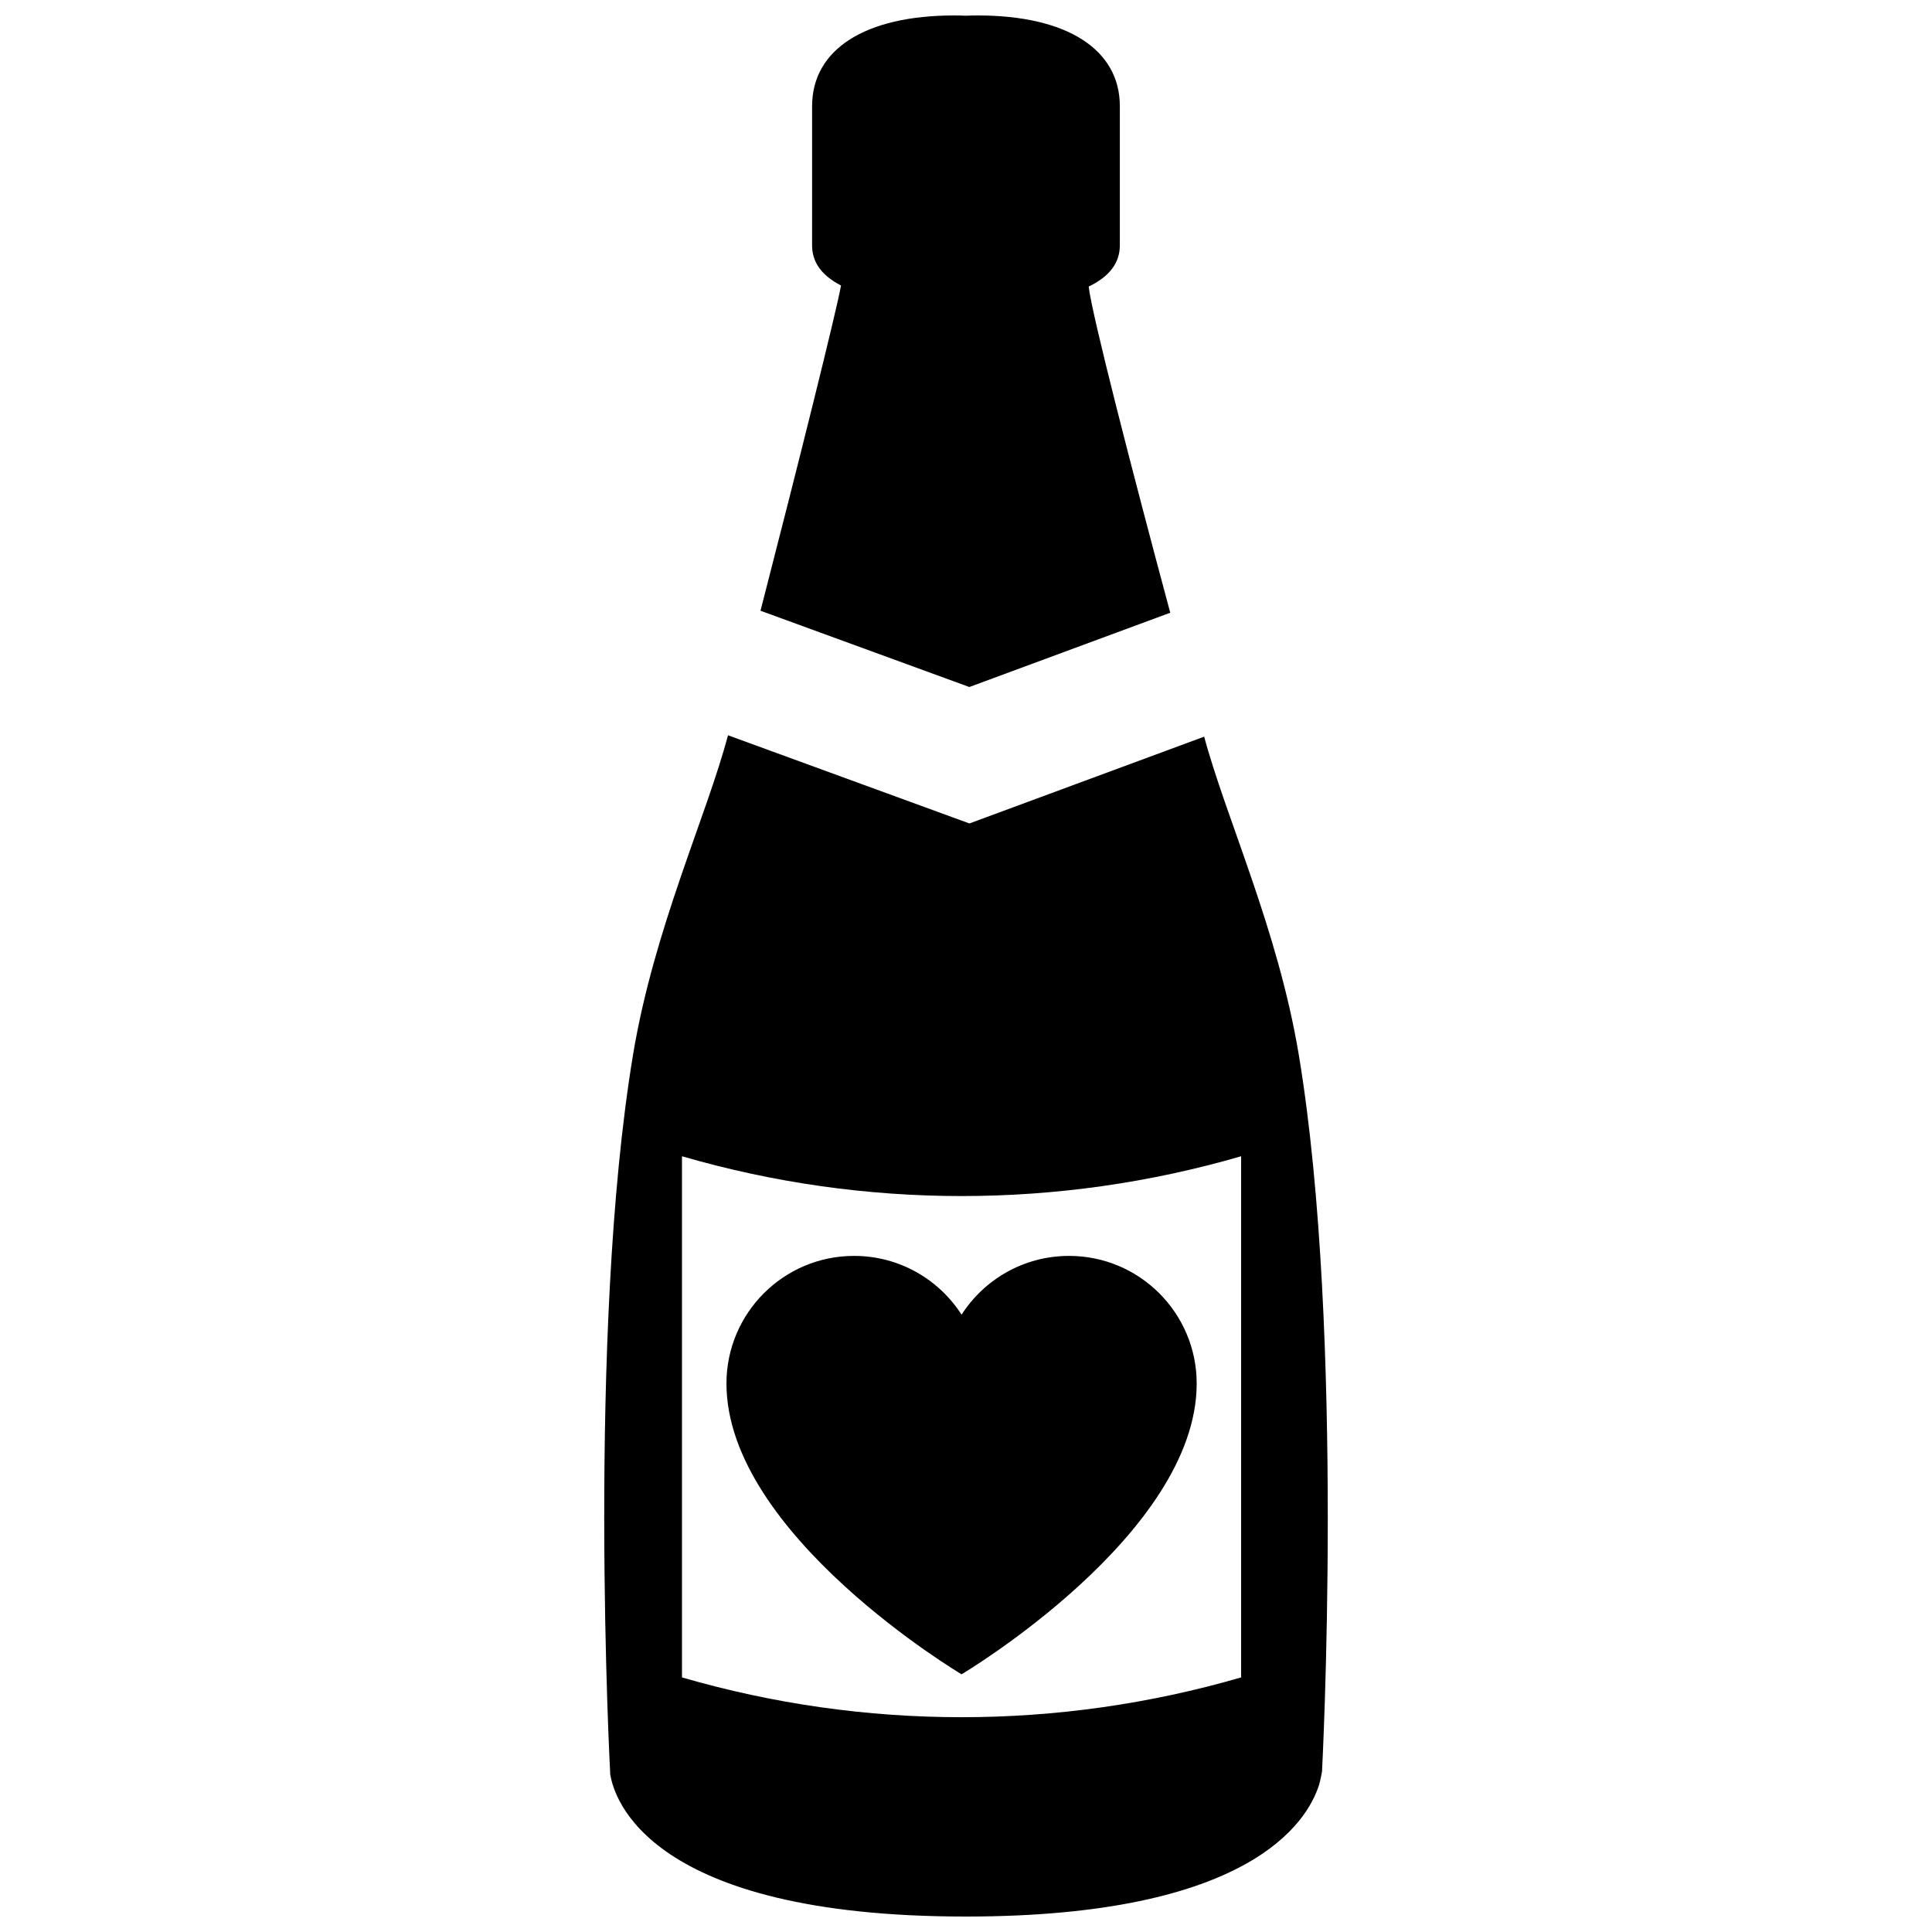 <?xml version="1.0" encoding="UTF-8"?>
<!-- Uploaded to: SVG Repo, www.svgrepo.com, Generator: SVG Repo Mixer Tools -->
<svg width="800px" height="800px" version="1.1" viewBox="144 144 512 512" xmlns="http://www.w3.org/2000/svg">
 <defs>
  <clipPath id="a">
   <path d="m304 148.09h192v503.81h-192z"/>
  </clipPath>
 </defs>
 <g clip-path="url(#a)">
  <path d="m345.54 305.85c9.977-38.676 20.141-79.441 21.34-86.195-5.098-2.602-7.668-6.152-7.668-10.625l0.004-36.898c0-15.051 14.066-24.035 37.629-24.035 1.379 0 2.481 0.035 3.152 0.07 0.672-0.035 1.766-0.07 3.148-0.07 23.559 0 37.625 8.984 37.625 24.035v36.891c0 4.641-2.766 8.293-8.254 10.918 0.746 7.059 11.594 49.176 21.613 86.438l-53.242 19.688zm148.81 307.62s-0.402 2.324-0.789 3.543c-3.121 9.883-18.434 34.891-93.59 34.891-84.273 0-93.301-31.441-94.254-37.746 0 0-6.246-116.55 6.039-190.61 5.547-33.422 19.492-63.227 25.172-84.695l63.117 23.055 0.867 0.316 62.199-23c-0.031-0.102-0.059-0.211-0.09-0.316l0.012-0.004c5.68 21.469 19.625 51.277 25.172 84.695 12.262 73.883 6.144 189.87 6.144 189.87zm-21.438-163.05c-48.395 14.062-99.789 14.062-148.18 0v138.11c48.395 14.062 99.789 14.062 148.18 0v-138.11zm-102.57 26.406c-18.68 0-33.824 15.148-33.824 33.824 0 40.039 62.305 77.059 62.305 77.059s62.312-37.02 62.312-77.059c0-18.676-15.145-33.824-33.824-33.824-11.961 0-22.469 6.207-28.484 15.578-6.016-9.371-16.531-15.578-28.484-15.578z"/>
 </g>
</svg>